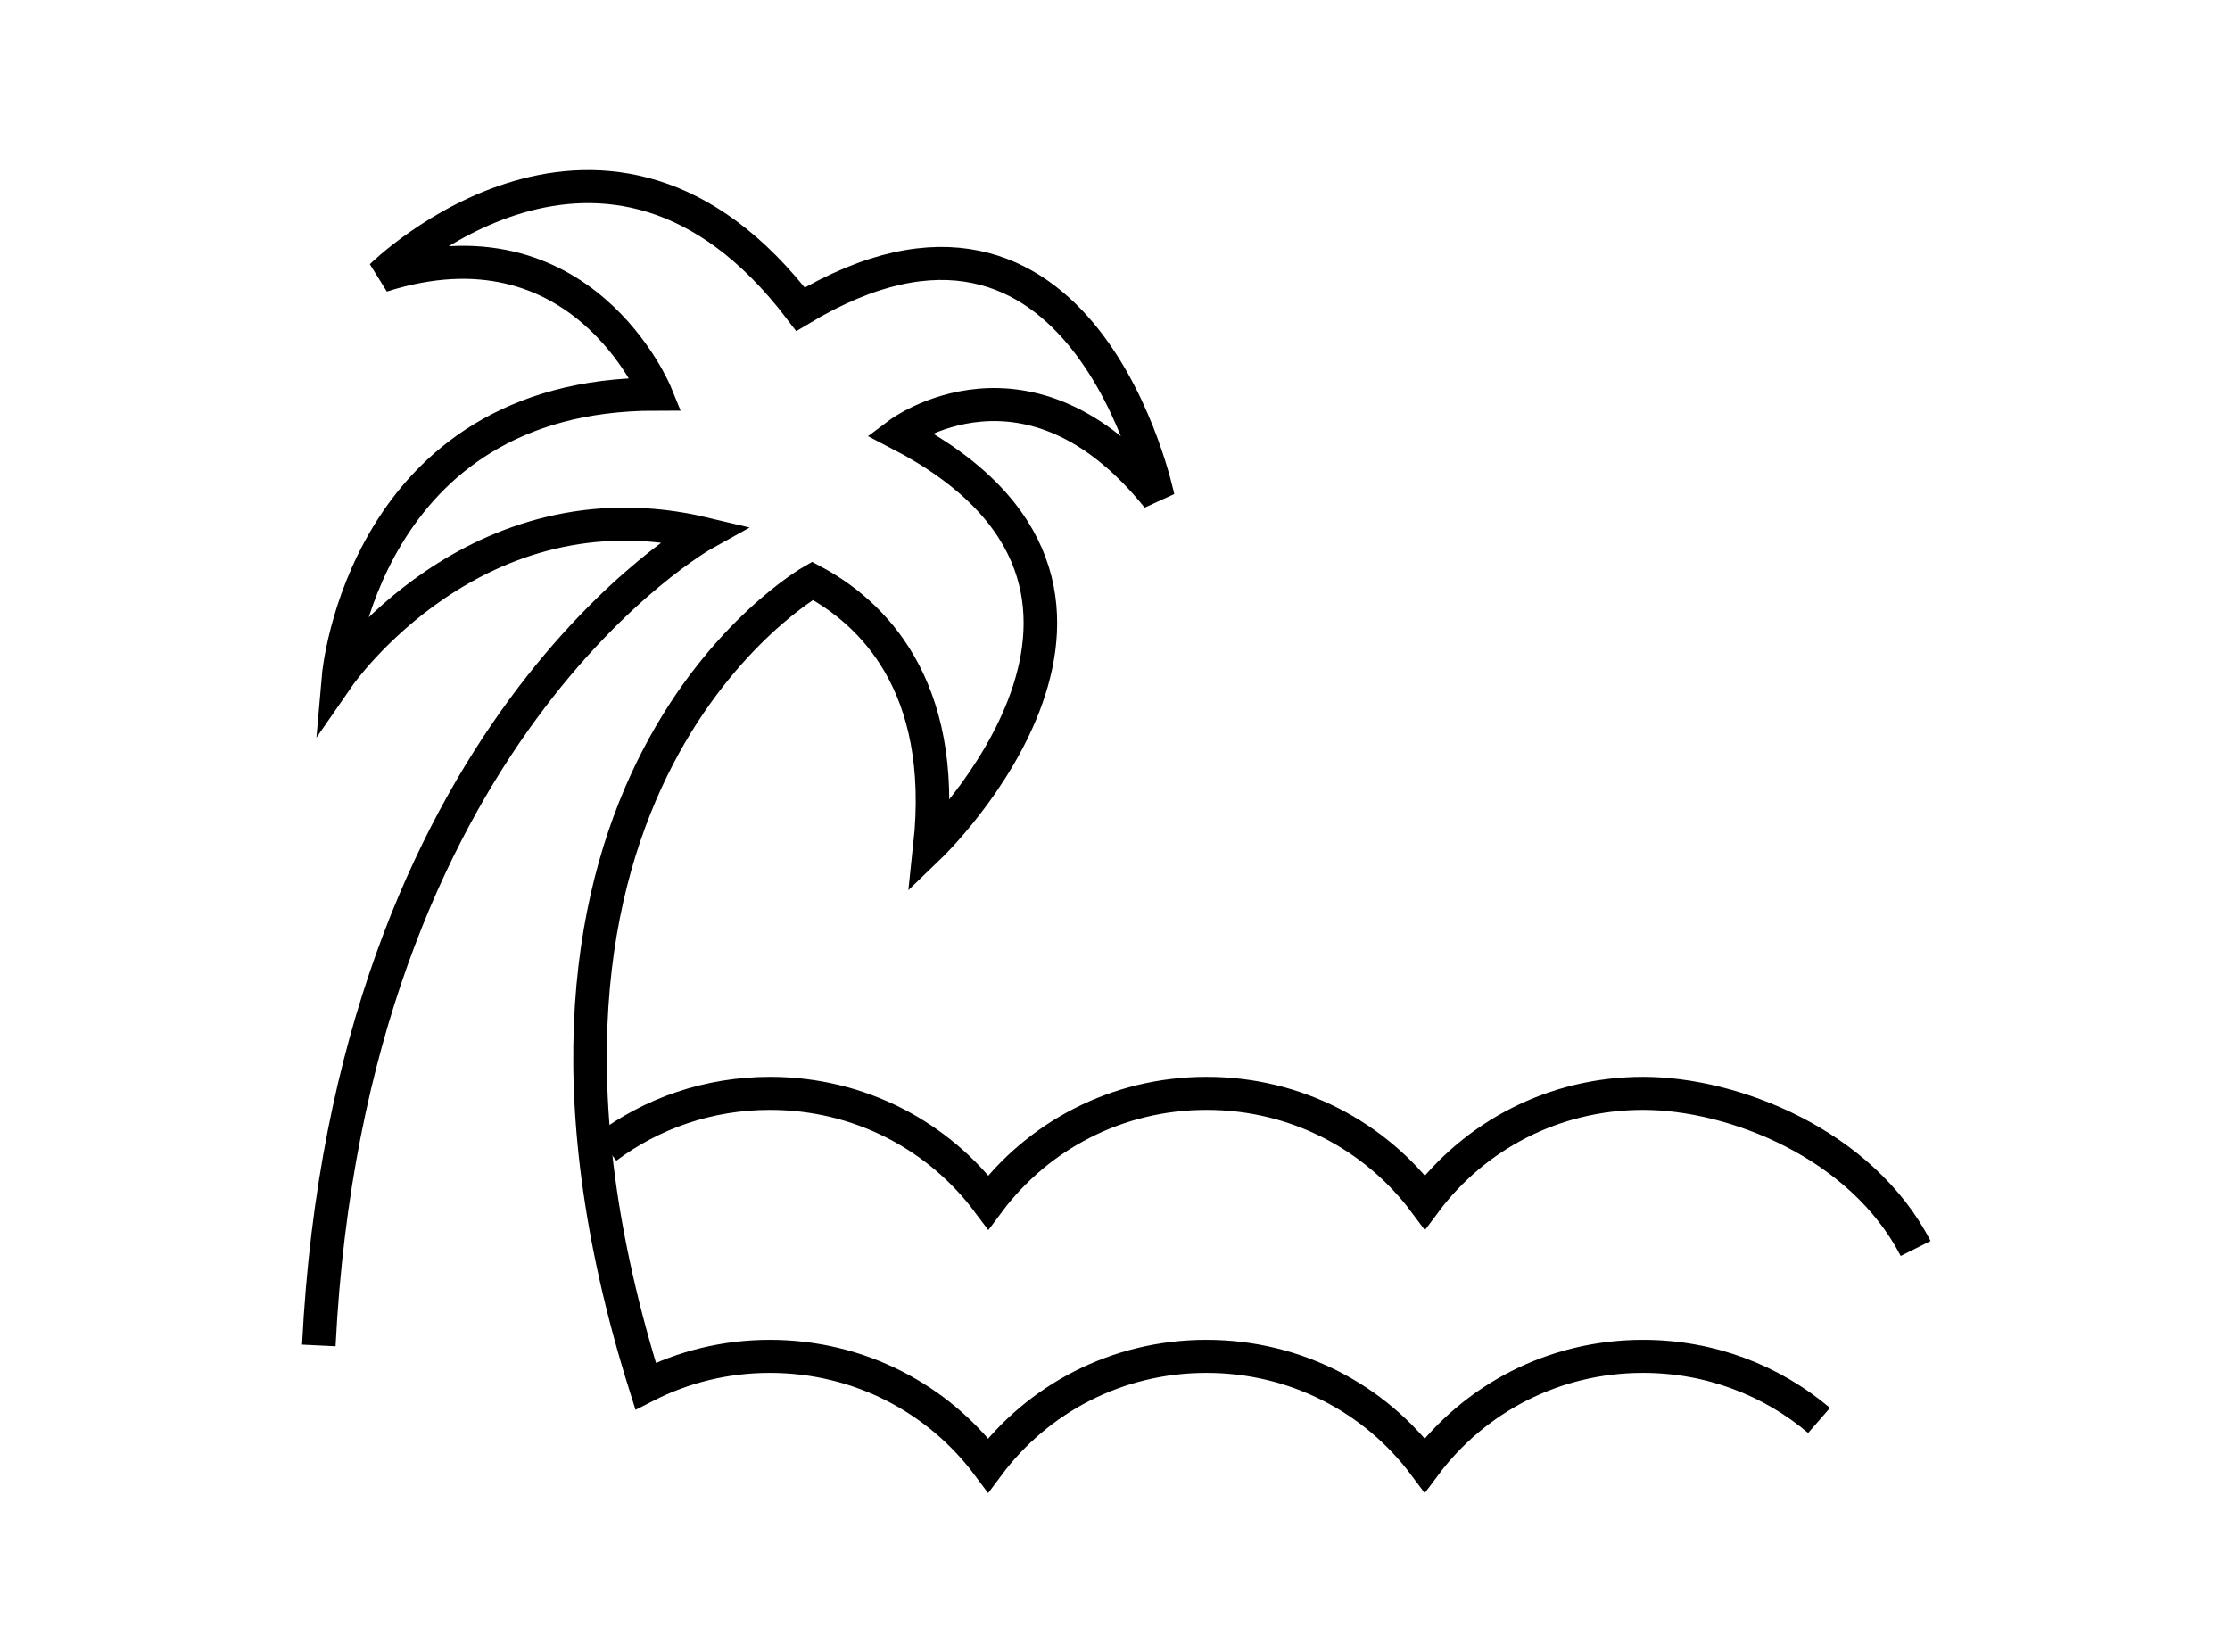 <svg xmlns="http://www.w3.org/2000/svg" viewBox="0 0 27 20" class="w-10 h-10">
    <g fill="none" stroke="#000" stroke-width="2">
        <path
            d="M19.53 69.47c2.71-2.06 6.09-3.28 9.77-3.28 5.36 0 10.08 2.59 13.02 6.59 2.94-4 7.66-6.59 13.02-6.59 5.36 0 10.08 2.59 13.02 6.59 2.94-4 7.66-6.59 13.02-6.59 5.36 0 13.02 3.04 16.25 9.39"
            transform="matrix(.203 0 0 .2 3.375 0)"></path>
        <path
            d="M2.39 81.45c1.83-37.24 22.99-49.14 22.99-49.14C11.71 29 3.57 40.94 3.57 40.94s1.47-17.08 18.92-17.08c0 0-4.41-11.02-16.35-7.16 0 0 13.41-13.41 24.98 2.02 16.9-10.29 21.31 11.39 21.31 11.39C44.71 20.37 37 26.25 37 26.25c17.82 9.37 1.84 24.98 1.84 24.98 1.04-9.79-3.49-14.17-7.01-16.07 0 0-21.26 12.23-9.95 48.75 2.22-1.15 4.74-1.8 7.41-1.8 5.36 0 10.08 2.59 13.02 6.59 2.94-4 7.66-6.59 13.02-6.59 5.36 0 10.08 2.59 13.02 6.59 2.94-4 7.66-6.59 13.02-6.59 4.02 0 7.68 1.46 10.5 3.88"
            transform="matrix(.203 0 0 .2 3.375 0)"></path>
    </g>
</svg>